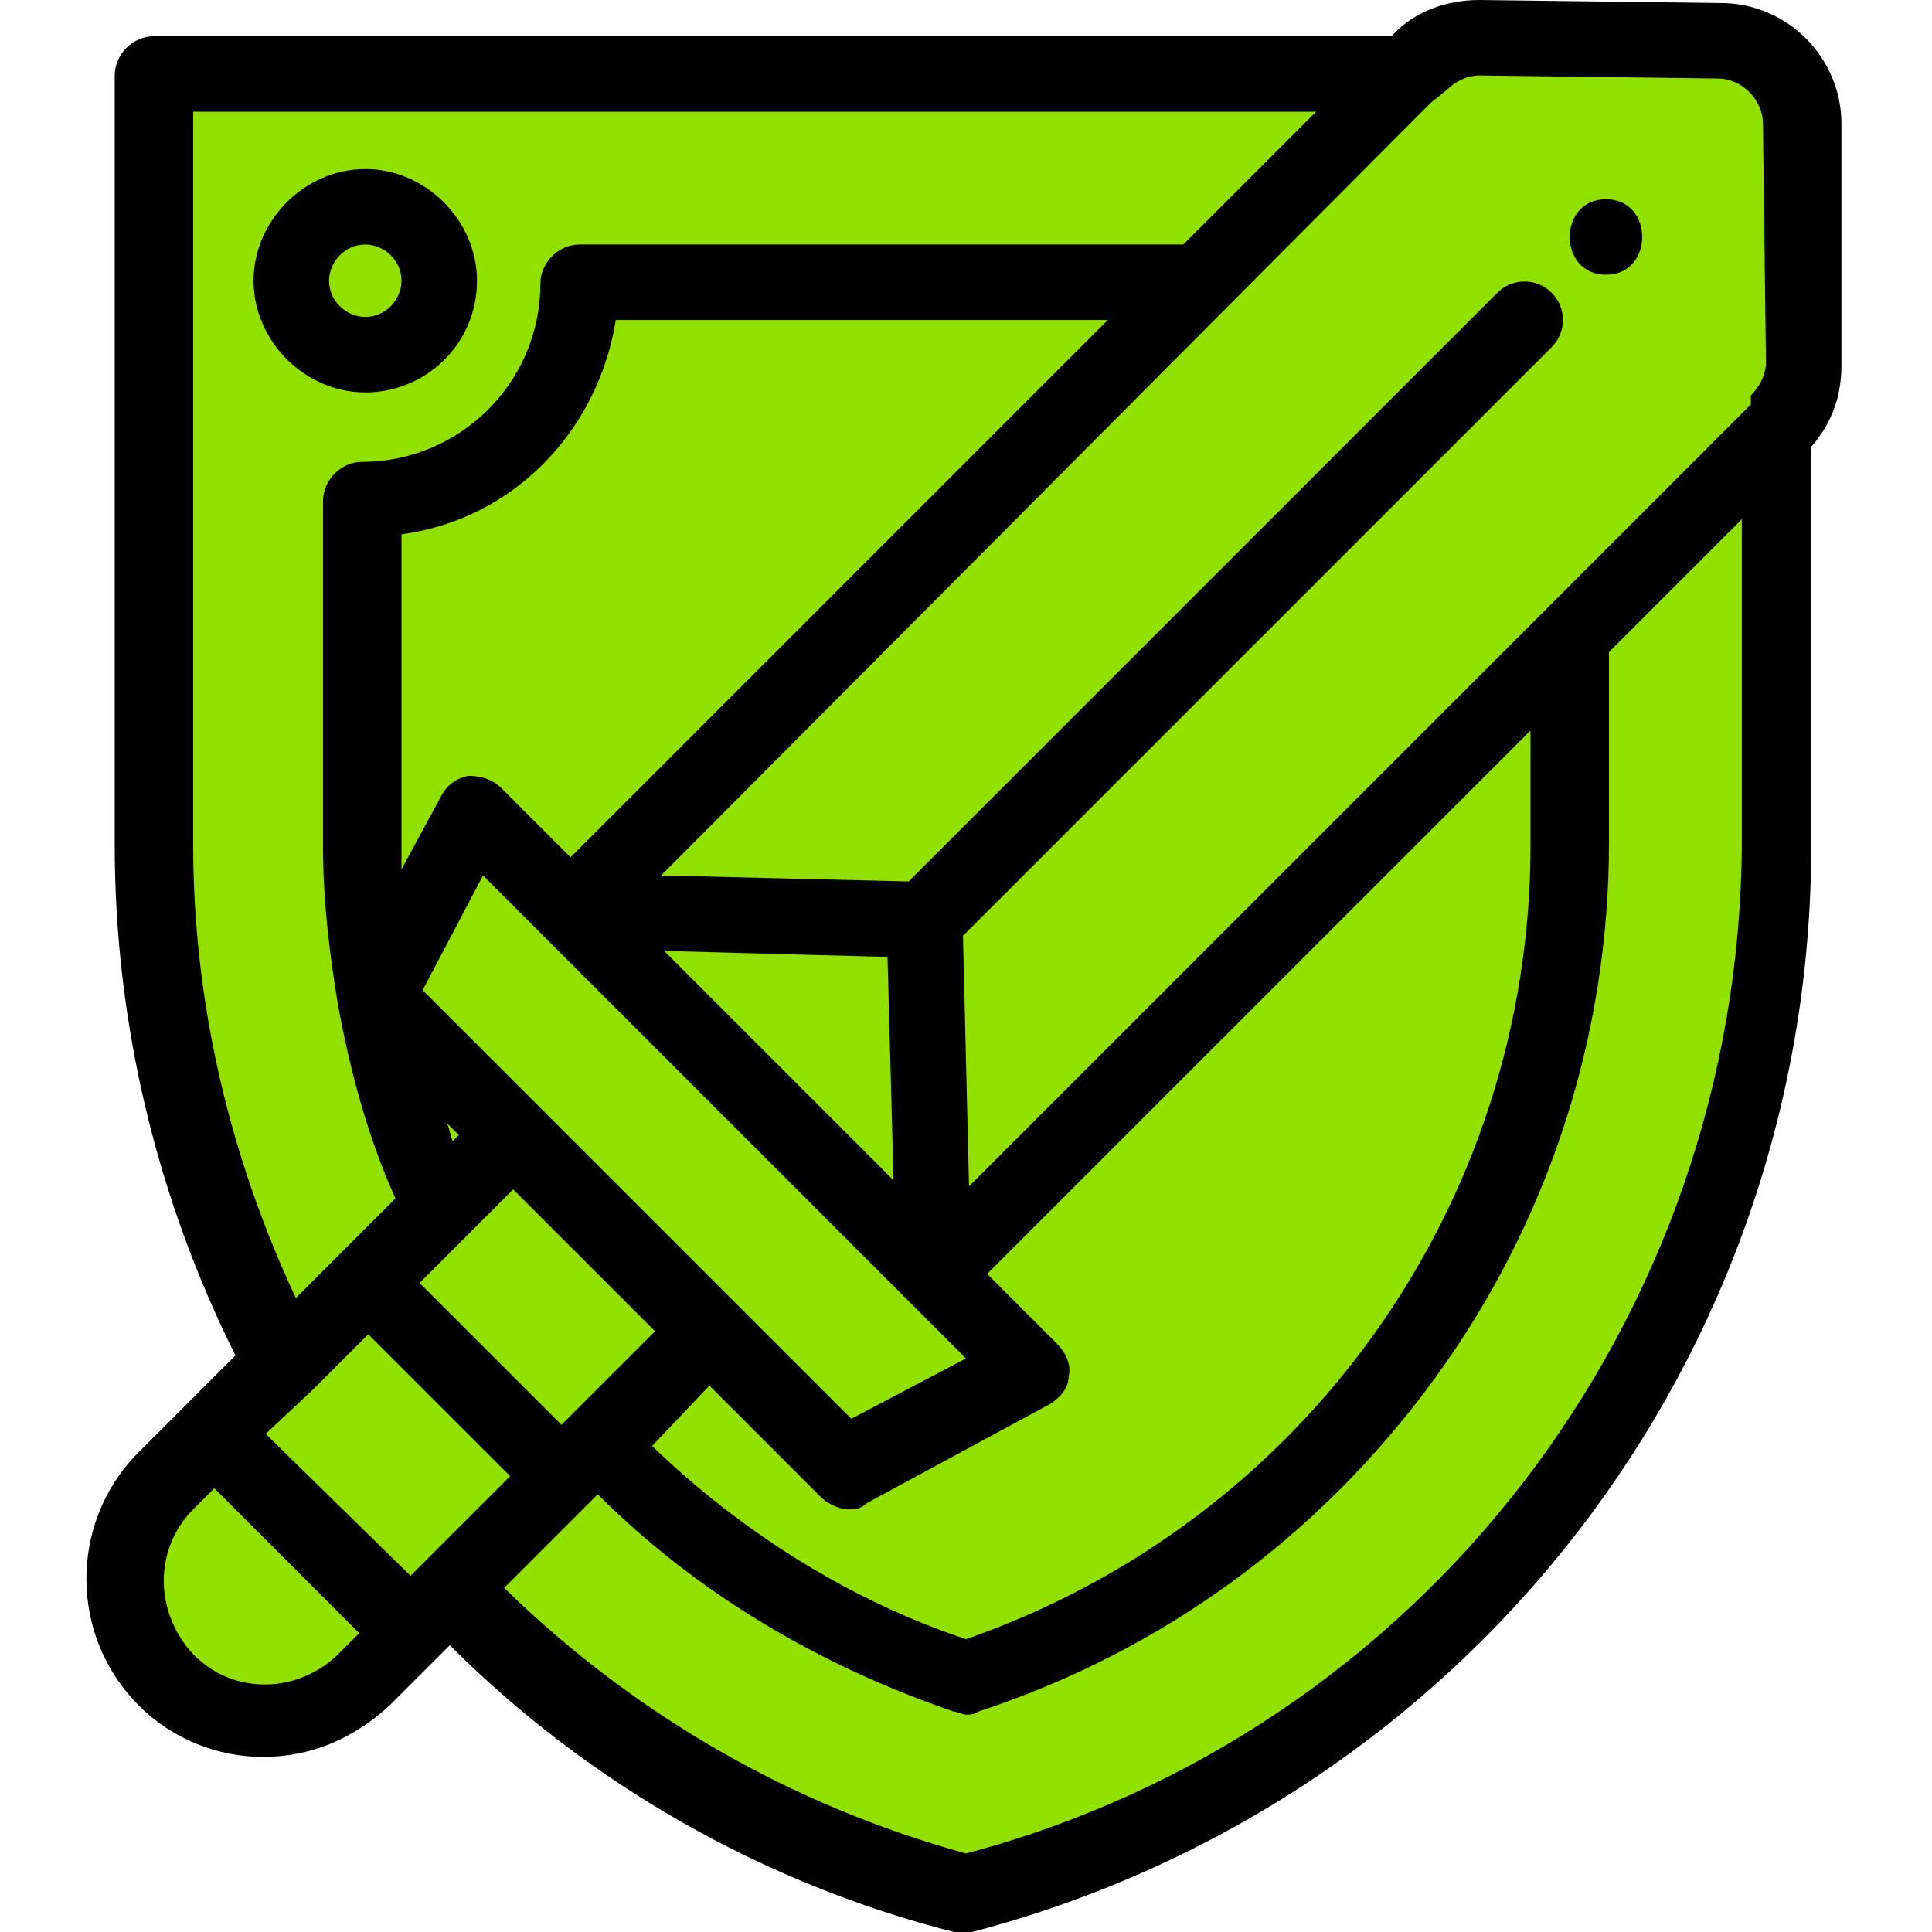 <?xml version="1.0" encoding="utf-8"?>
<!-- Generator: Adobe Illustrator 26.0.0, SVG Export Plug-In . SVG Version: 6.00 Build 0)  -->
<svg version="1.1" id="Capa_1" xmlns="http://www.w3.org/2000/svg" xmlns:xlink="http://www.w3.org/1999/xlink" x="0px" y="0px"
	 viewBox="0 0 64 64" style="enable-background:new 0 0 64 64;" xml:space="preserve">
<style type="text/css">
	.st0{fill:#92e000;}
	.st1{fill:#92e000;}
	.st2{fill:#92e000;}
	.st3{fill:#92e000;}
	.st4{fill:#92e000;}
	.st5{fill:#92e000;}
	.st6{fill:#92e000;}
	.st7{fill:#92e000;}
</style>
<g>
	<path class="st0" d="M14.4,40.1c-1-2.2-1.7-4.6-2.2-7l-0.1-0.8l5.3,5.3l-2.8,2.8L14.4,40.1z"/>
	<path class="st1" d="M12.1,12c-1.5,0-2.7-1.2-2.7-2.7s1.2-2.7,2.7-2.7s2.7,1.2,2.7,2.7S13.6,12,12.1,12z"/>
	<path class="st2" d="M9.3,45.2C6.4,40,4.9,34,4.9,28V2.2h42.3l-7.4,7.4H19.4c-0.1,3.9-3.3,7.1-7.2,7.2V28c0,1.7,0.1,3.4,0.4,5
		c0.4,2.4,1.1,4.7,2.1,6.9l0.1,0.2l-5.5,5.5L9.3,45.2z M12.1,7.2c-1.2,0-2.2,1-2.2,2.2s1,2.2,2.2,2.2s2.2-1,2.2-2.2
		S13.3,7.2,12.1,7.2z"/>
	<g>
		<path class="st1" d="M12.2,33.1c-0.3-1.7-0.4-3.4-0.4-5.1V16.3H12c3.8,0,6.9-3.1,6.9-6.9V9.1h21.4L18.9,30.5l-3.1-3.1l-3.4,6.4
			L12.2,33.1z"/>
		<path class="st1" d="M31.9,55.8c-4.7-1.5-8.9-4.2-12.3-7.8l-0.2-0.2l4-4l4.6,4.6l5.6-3l-3.1-3.1l21.7-21.7V28
			c0,6.2-1.9,12.2-5.6,17.2c-3.6,5-8.7,8.7-14.6,10.6L31.9,55.8L31.9,55.8z"/>
	</g>
	<path class="st3" d="M32,63L32,63c-6.6-1.7-12.5-5.2-17.2-10.2l-0.2-0.2l5.2-5.2l0.2,0.2c3.3,3.5,7.4,6.2,12,7.7
		C43.8,51.4,51.7,40.5,51.7,28v-7l7.4-7.4V28C59.1,44.5,48,58.8,32,63L32,63L32,63L32,63z"/>
	<path class="st4" d="M30.4,30.7l-12.1-0.3L46.5,2.2h0l0.3-0.3C47.4,1.3,48.2,1,49,1L49,1L57,1.1c1.7,0,3,1.3,3,3l0.1,7.9
		c0,0.8-0.3,1.6-0.9,2.2L30.7,42.8L30.4,30.7z"/>
	<polygon class="st5" points="18.3,29.9 30.9,30.2 31.2,42.8 	"/>
	<polygon class="st6" points="12.1,33.1 15.6,26.5 34.6,45.5 28,49 	"/>
	<g>
		
			<rect x="14.1" y="38.4" transform="matrix(0.707 -0.707 0.707 0.707 -25.386 25.279)" class="st7" width="7.4" height="9.7"/>
		<rect x="9.1" y="43.4" transform="matrix(0.707 -0.707 0.707 0.707 -30.33 23.231)" class="st7" width="7.6" height="9.7"/>
		<path class="st7" d="M8.8,57.2c-1.3,0-2.5-0.5-3.4-1.4c-1.9-1.9-1.9-5,0-6.9l1.8-1.8L14,54l-1.8,1.8C11.3,56.7,10.1,57.2,8.8,57.2
			z"/>
	</g>
	<path d="M4.6,56.5c1.1,1.1,2.6,1.7,4.1,1.7c1.6,0,3-0.6,4.2-1.7l2-2c4.6,4.6,10.4,7.9,16.7,9.5c0.1,0,0.2,0,0.3,0
		c0.1,0,0.2,0,0.3,0c16.4-4.3,27.8-19,27.8-36V14.8c0.7-0.8,1-1.7,1-2.7L61,4.1c0-2.2-1.8-4-4-4L49,0c-1.1,0-2.2,0.4-2.9,1.2l0,0
		H5.1c-0.7,0-1.3,0.6-1.3,1.3V28c0,5.9,1.4,11.7,4,16.9l-3.3,3.3C2.3,50.5,2.3,54.2,4.6,56.5z M10.4,46C10.4,46,10.4,46,10.4,46
		l1.8-1.8l4.7,4.7l-2.8,2.8c0,0,0,0,0,0c0,0,0,0,0,0l-0.5,0.5l-4.8-4.7L10.4,46z M13.3,28V17.7c3.7-0.5,6.5-3.4,7.1-7.1h16.3
		L18.9,28.4l-2.3-2.3c-0.3-0.3-0.7-0.4-1.1-0.4c-0.4,0.1-0.7,0.3-0.9,0.7l-1.3,2.4C13.3,28.6,13.3,28.3,13.3,28z M17.9,36.7L14,32.8
		l2-3.8l2,2c0,0,0,0,0,0c0,0,0,0,0,0l14,14l-3.8,2l-3.9-3.9L17.9,36.7z M23.5,45.9l3.7,3.7c0.2,0.2,0.6,0.4,0.9,0.4
		c0.2,0,0.4,0,0.6-0.2l6.1-3.3c0.3-0.2,0.6-0.5,0.6-0.9c0.1-0.4-0.1-0.8-0.4-1.1l-2.3-2.3l18-18V28c0,11.9-7.5,22.4-18.7,26.3
		c-3.9-1.3-7.5-3.6-10.4-6.4L23.5,45.9z M29.4,31.7l0.2,7.4L22,31.5L29.4,31.7z M15.2,37.6L15,37.8c-0.1-0.2-0.1-0.4-0.2-0.6
		L15.2,37.6z M17,39.4l4.7,4.7l-3.1,3.1l-4.7-4.7L17,39.4z M32,61.4c-5.8-1.6-11-4.6-15.3-8.8l3.1-3.1c3.3,3.3,7.4,5.7,11.8,7.2
		c0.1,0,0.3,0.1,0.4,0.1c0.1,0,0.3,0,0.4-0.1c6.1-2,11.3-5.8,15.1-11c3.8-5.2,5.8-11.4,5.8-17.8v-6.3l4.4-4.4V28
		C57.6,43.7,47.1,57.4,32,61.4z M49,2.5l7.9,0.1c0.8,0,1.5,0.7,1.5,1.5l0.1,7.9c0,0.4-0.2,0.8-0.5,1.1L58,13.4c0,0,0,0,0,0l-6.9,6.9
		c0,0,0,0,0,0l-19,19L31.9,31l19.5-19.5c0.5-0.5,0.5-1.3,0-1.8c-0.5-0.5-1.3-0.5-1.8,0L30.1,29.2L21.9,29L47.4,3.4c0,0,0,0,0,0
		L47.9,3C48.2,2.7,48.6,2.5,49,2.5z M6.4,28V3.7h37.2l-4.4,4.4h-20c-0.7,0-1.3,0.6-1.3,1.3c0,3.3-2.7,5.9-5.9,5.9
		c-0.7,0-1.3,0.6-1.3,1.3V28c0,1.8,0.2,3.5,0.5,5.3c0.4,2.2,1,4.4,1.9,6.4L9.8,43C7.6,38.3,6.4,33.2,6.4,28z M6.4,50l0.7-0.7
		l4.8,4.8l-0.7,0.7c-0.6,0.6-1.5,1-2.4,1s-1.7-0.3-2.4-1C5.1,53.4,5.1,51.3,6.4,50z"/>
	<path d="M15.8,9.3c0-2-1.7-3.7-3.7-3.7S8.4,7.3,8.4,9.3s1.7,3.7,3.7,3.7S15.8,11.4,15.8,9.3z M10.9,9.3c0-0.6,0.5-1.2,1.2-1.2
		c0.6,0,1.2,0.5,1.2,1.2c0,0.6-0.5,1.2-1.2,1.2C11.5,10.5,10.9,10,10.9,9.3z"/>
	<path d="M53.2,9.1c1.6,0,1.6-2.5,0-2.5C51.6,6.6,51.6,9.1,53.2,9.1z"/>
</g>
</svg>
